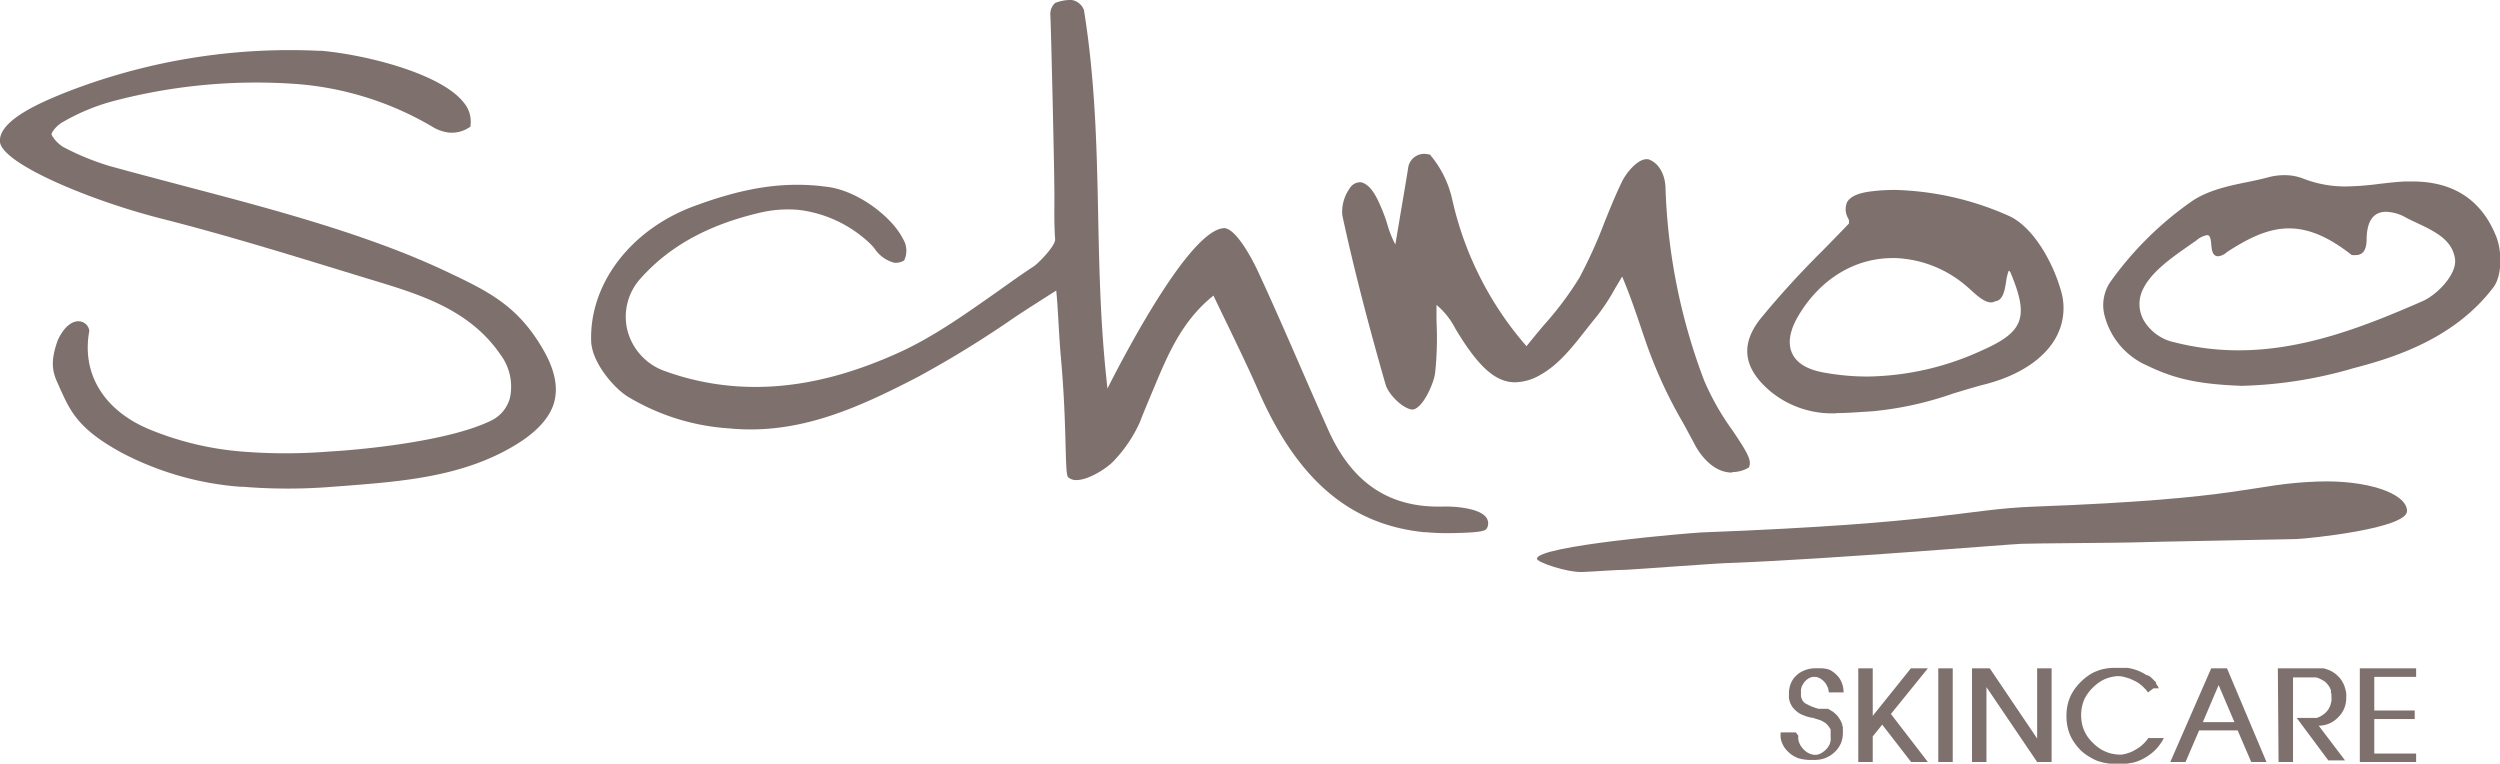 <svg xmlns="http://www.w3.org/2000/svg" viewBox="0 0 316.57 96.7"><defs><style>.cls-1{fill:#7d706d;}</style></defs><title>logo</title><g id="Layer_2" data-name="Layer 2"><g id="Layer_1-2" data-name="Layer 1"><path class="cls-1" d="M215.24,67.43c31.22-1.19,33.29-2.93,42.39-3.28,27.11-1,27.22-2.85,35.78-3.17,6.24-.24,11.31,1.45,11.39,3.7s-12.38,3.51-14,3.58c-1.43.05-18.56.34-20.88.43-1.43.05-12.5.11-13.93.17-.89,0-23.86,1.92-36.7,2.42-1.43,0-11.94.81-13.36.87-1.25,0-4.1.23-5.53.28-2,.07-5.76-1.23-5.78-1.67-.06-1.66,19.53-3.28,20.6-3.32"/><path class="cls-1" d="M232.56,52.33a12.27,12.27,0,0,1-8.26-2.68c-3.55-2.93-4-6-1.35-9.32a113.36,113.36,0,0,1,7.88-8.63c1.11-1.13,2.21-2.26,3.3-3.4,0-.07,0-.36,0-.41l-.1-.24a2.27,2.27,0,0,1-.13-2.06c.42-.73,1.48-1.19,3.24-1.38a24.14,24.14,0,0,1,2.79-.16,37.59,37.59,0,0,1,14.34,3.24c3.13,1.33,5.66,5.85,6.69,9.47a7.7,7.7,0,0,1-.68,6.09c-1.51,2.64-4.65,4.7-8.83,5.79-1.41.36-2.84.8-4.24,1.23a42.91,42.91,0,0,1-10,2.2l-1.37.09c-1.07.07-2.17.15-3.28.15m7.1-19.63c-4.8,0-9.13,2.64-11.89,7.23-1.13,1.87-1.42,3.53-.85,4.8s1.92,2.08,4,2.46a30.55,30.55,0,0,0,5.55.51,35.56,35.56,0,0,0,14.48-3.3c5.31-2.34,6-4.18,3.67-9.79a.62.62,0,0,0-.24-.32.78.78,0,0,0-.1.25,5.84,5.84,0,0,0-.25,1.14c-.17,1.07-.38,2.39-1.39,2.49a1,1,0,0,1-.53.14c-.82,0-1.8-.88-2.65-1.66-.25-.22-.48-.43-.68-.59a14.61,14.61,0,0,0-9.09-3.37"/><path class="cls-1" d="M180.42,67.4c-9.41-.93-16.07-6.57-21-17.76-1.26-2.88-2.62-5.68-4.05-8.66q-.85-1.73-1.71-3.55c-4,3.19-5.78,7.48-7.52,11.64-.34.8-.67,1.6-1,2.39s-.54,1.32-.8,2a17.56,17.56,0,0,1-3.17,4.76c-.94,1.09-3.56,2.71-5.06,2.56a1.4,1.4,0,0,1-.89-.39c-.42-.81-.09-6.26-.88-15.13-.28-3.09-.35-6.16-.59-8.47-1.69,1.08-3.55,2.25-5.22,3.36a132.15,132.15,0,0,1-12.4,7.63c-7.55,3.9-15.06,7.34-23.88,6.46a28.33,28.33,0,0,1-12.86-4.08c-1.85-1.22-4.43-4.35-4.53-6.93C74.61,36,79.81,29.11,87.82,26.13c6.21-2.31,11-3.08,15.94-2.59l1.08.13c3.93.54,8.15,3.88,9.48,6.54a2.85,2.85,0,0,1,.21,2.68l-.06.1-.11.06a2,2,0,0,1-1.12.22,4.33,4.33,0,0,1-2.52-1.83,6.82,6.82,0,0,0-.56-.61,15.85,15.85,0,0,0-9-4.25,15.44,15.44,0,0,0-5,.37c-6.5,1.53-11.39,4.23-15,8.26a7.22,7.22,0,0,0-1.71,6.63A7.44,7.44,0,0,0,84.22,47a33.35,33.35,0,0,0,8.06,1.83c6.65.66,13.53-.63,21-3.94,4.62-2,8.91-5.08,13.07-8,1.52-1.08,3-2.15,4.58-3.18.59-.4,2.73-2.6,2.68-3.39-.18-2.66-.05-4.35-.11-7,0-2.26-.41-20-.5-21.48A1.91,1.91,0,0,1,133.6.38,5.2,5.2,0,0,1,135.72,0a2,2,0,0,1,1.54,1.27c2.56,16,1.14,30,2.78,46.07l.19,1.86c2.66-5.25,10.68-20.35,14.86-20.31,1.71.23,3.91,4.85,4.16,5.38,1.79,3.85,3.52,7.81,5.19,11.64,1.25,2.88,2.51,5.76,3.8,8.63,2.65,5.86,6.63,9,12.17,9.53a19.82,19.82,0,0,0,2.41.07,15.43,15.43,0,0,1,1.7.07c1.43.14,3.25.51,3.77,1.46a1.27,1.27,0,0,1,0,1.21c-.18.33-.62.57-4.61.63a28.87,28.87,0,0,1-3.23-.13"/><path class="cls-1" d="M30.58,61.65a38.58,38.58,0,0,1-15.17-4.32c-5.49-3-6.48-5.18-7.86-8.25l-.32-.72c-.74-1.62-.72-3,.08-5.27.74-1.61,1.76-2.5,2.77-2.4a1.38,1.38,0,0,1,1.23,1.2c-1,5.42,1.82,10,7.44,12.41a38.85,38.85,0,0,0,11.9,2.88,68.7,68.7,0,0,0,11,0C45.05,57,56.54,56,62.13,53.29a4.47,4.47,0,0,0,2.45-2.93,6.81,6.81,0,0,0-1.23-5.49c-3.91-5.67-10.09-7.55-16.06-9.37l-.77-.23c-8.66-2.65-17.45-5.4-26.09-7.59-9-2.28-20.31-7-20.44-9.78s5.63-5.1,8.18-6.14A77.87,77.87,0,0,1,40.33,6.43l.37,0c5.74.52,15.12,2.89,18,6.53a3.73,3.73,0,0,1,.88,2.91l0,.17-.15.09a4,4,0,0,1-2.56.66,5.1,5.1,0,0,1-2.15-.76,39.84,39.84,0,0,0-17-5.38,70.9,70.9,0,0,0-23.41,2.16A26.07,26.07,0,0,0,8,15.43c-.74.38-1.52,1.29-1.47,1.64A4.28,4.28,0,0,0,8,18.61a32.5,32.5,0,0,0,6,2.45l2.65.72c2.19.59,4.45,1.18,6.74,1.79,10.88,2.86,23.21,6.1,33.2,10.84,5.12,2.43,8.82,4.19,12,9.53,1.58,2.63,2.11,4.87,1.62,6.86s-2.19,3.91-5.08,5.63c-6.67,4-14.44,4.55-21.95,5.13l-.84.06a70.28,70.28,0,0,1-11.8,0"/><path class="cls-1" d="M219.31,59.84c-2.71,0-4.38-2.92-4.68-3.5-.56-1.05-1.07-2-1.54-2.85a58.14,58.14,0,0,1-4.82-10.6c-.14-.4-.3-.88-.48-1.41-.6-1.77-1.4-4.15-2.38-6.46l-.87,1.46a26,26,0,0,1-2.38,3.62c-.46.55-.92,1.14-1.38,1.72-1.66,2.12-3.39,4.32-5.63,5.59a6.64,6.64,0,0,1-3.29,1c-2.45,0-4.59-1.89-7.4-6.51l-.21-.36a9.59,9.59,0,0,0-2.35-2.93c0,.66,0,1.32,0,2a42.52,42.52,0,0,1-.17,6.6c-.19,1.45-1.58,4.47-2.82,4.65-1.14,0-3.08-1.85-3.46-3.18-2.11-7.36-4-14.57-5.48-21.44a5.18,5.18,0,0,1,1-3.48,1.54,1.54,0,0,1,1.19-.68h.17c1.35.29,2.14,2.18,2.72,3.56l.06.16a17.06,17.06,0,0,1,.58,1.66,13,13,0,0,0,1,2.5c.23-1.4.46-2.68.67-4,.31-1.8.61-3.58.94-5.61a2.06,2.06,0,0,1,2-1.87,2.51,2.51,0,0,1,.64.08l.12,0,.08.1a13.2,13.2,0,0,1,2.74,5.54,42.26,42.26,0,0,0,9.42,18.64c.73-.92,1.46-1.79,2.17-2.64A41.4,41.4,0,0,0,200,35.16a61.14,61.14,0,0,0,3.17-7c.68-1.69,1.39-3.45,2.2-5.12.46-1,1.91-2.88,3.13-2.88h.07l.13,0c1.57.53,2.17,2.28,2.2,3.62a75.35,75.35,0,0,0,4.9,24.42,32.37,32.37,0,0,0,3.59,6.31c1.63,2.43,2.47,3.73,2.11,4.55l0,.12-.12.06a4.14,4.14,0,0,1-2,.54"/><path class="cls-1" d="M283.7,48.85c-6.63-.24-9.33-1.34-12.42-2.85a9.45,9.45,0,0,1-4.72-5.82,5.23,5.23,0,0,1,.65-4.45,42.47,42.47,0,0,1,10.23-10.17c2-1.41,4.61-2,7.12-2.5.92-.19,1.82-.38,2.7-.62a7.91,7.91,0,0,1,2-.26,6.55,6.55,0,0,1,2.38.43,14.6,14.6,0,0,0,5.41,1,35.84,35.84,0,0,0,4.18-.32c1.05-.12,2.14-.25,3.26-.31.33,0,.67,0,1,0,5.21,0,8.78,2.37,10.61,7,.73,1.85.75,4.93-.37,6.41-4.76,6.25-11.95,8.75-17.67,10.22a54.89,54.89,0,0,1-14.3,2.25h0Zm-4.16-19.09a2.83,2.83,0,0,0-1.4.67l-.87.61c-2.41,1.68-5.15,3.58-6.09,6a4.21,4.21,0,0,0,.23,3.44,5.93,5.93,0,0,0,4,2.88,32.77,32.77,0,0,0,8.07,1c8.32,0,16.07-3.07,23.28-6.22,1.86-.82,4.41-3.44,4.11-5.39-.37-2.4-2.54-3.44-4.84-4.53-.49-.23-1-.46-1.43-.7a5.36,5.36,0,0,0-2.45-.7c-1.58,0-2.4,1.11-2.47,3.32,0,.65,0,2.16-1.37,2.16a2.06,2.06,0,0,1-.42,0l-.08,0-.07-.05c-2.9-2.27-5.41-3.33-7.9-3.33-2.85,0-5.46,1.46-7.85,3a1.9,1.9,0,0,1-1.1.53c-.75,0-.82-.82-.88-1.49s-.15-1.16-.44-1.16"/><path class="cls-1" d="M227.72,93.17a2.4,2.4,0,0,0,0,.49,2.47,2.47,0,0,0,.14.46,1.92,1.92,0,0,0,.22.4,4.23,4.23,0,0,0,.3.37,3.07,3.07,0,0,0,.36.31,1.74,1.74,0,0,0,.39.22,1.48,1.48,0,0,0,.28.1,1.76,1.76,0,0,0,.31.06l.33,0a1.46,1.46,0,0,0,.3-.09,1.87,1.87,0,0,0,.42-.21,3,3,0,0,0,.37-.29,2.33,2.33,0,0,0,.31-.35,2.22,2.22,0,0,0,.23-.39,3.31,3.31,0,0,0,.13-.46,2.4,2.4,0,0,0,0-.49.79.79,0,0,0,0-.12,1,1,0,0,1,0-.12.74.74,0,0,1,0-.11l0-.12,0-.12,0-.12a.42.42,0,0,1,0-.1.76.76,0,0,0,0-.12l-.13-.21-.14-.19a1.26,1.26,0,0,0-.15-.19l-.17-.17-.1-.07-.1-.07-.11-.06-.1-.06-.2-.11-.22-.08-.22-.07-.23-.07-.22-.07-.22-.07h0v0h0v0h-.16l0,0h0l0,0-.26-.07-.26-.07-.23-.08-.25-.1-.23-.09-.23-.12-.22-.15a1.34,1.34,0,0,1-.2-.17,1.86,1.86,0,0,1-.24-.22l-.21-.23a1.92,1.92,0,0,1-.17-.27l-.14-.28a2,2,0,0,1-.1-.29c0-.09-.05-.2-.07-.3a3,3,0,0,1,0-.3c0-.11,0-.21,0-.32a3.46,3.46,0,0,1,.06-.67,3.79,3.79,0,0,1,.18-.61,3.37,3.37,0,0,1,.3-.55,2.52,2.52,0,0,1,.43-.48,3,3,0,0,1,.51-.39,3.75,3.75,0,0,1,.58-.27,3.85,3.85,0,0,1,.63-.17,4,4,0,0,1,.67-.06h.64a3.77,3.77,0,0,1,.65.06,2.68,2.68,0,0,1,.6.18A3,3,0,0,1,232,85a4,4,0,0,1,.5.4,2.86,2.86,0,0,1,.42.48,3.25,3.25,0,0,1,.47,1.15,3.79,3.79,0,0,1,.06.65h-.64l-1.23,0a2.11,2.11,0,0,0-.07-.4c0-.13-.08-.26-.14-.38a2.61,2.61,0,0,0-.19-.35,2.1,2.1,0,0,0-.26-.31,2.64,2.64,0,0,0-.33-.26,1.57,1.57,0,0,0-.34-.18l-.24-.08-.26,0-.26,0-.24.08a1.22,1.22,0,0,0-.35.18,2.9,2.9,0,0,0-.3.26,2.4,2.4,0,0,0-.25.33,3.14,3.14,0,0,0-.19.34,3.44,3.44,0,0,0-.1.39,1.9,1.9,0,0,0,0,.4,2.78,2.78,0,0,0,0,.49,1.31,1.31,0,0,0,.14.41,1,1,0,0,0,.22.31,1.32,1.32,0,0,0,.31.23l.36.18.38.17.39.14.41.12,0,0h.08l0,0h.06l0,0h0l0,0h.06l0,0h0l.13,0,.13,0,.11,0,.13,0,.12,0,.12,0,.1,0,.12,0,.22.1.23.14.23.14.22.18.25.24a2.06,2.06,0,0,1,.22.27l.19.29a1.58,1.58,0,0,1,.16.32,2,2,0,0,1,.13.33c0,.11.06.23.08.35l0,.17,0,.17c0,.06,0,.13,0,.19s0,.12,0,.17a3.48,3.48,0,0,1-.07.71,3.53,3.53,0,0,1-.2.64,3.83,3.83,0,0,1-.34.59,3.07,3.07,0,0,1-.47.52,3.51,3.51,0,0,1-.56.43,4.18,4.18,0,0,1-.61.3,3.48,3.48,0,0,1-.64.17,4.25,4.25,0,0,1-.71.06l-.64,0a6.49,6.49,0,0,1-.74-.07,5,5,0,0,1-.67-.15,4.5,4.5,0,0,1-.62-.3,3.38,3.38,0,0,1-.57-.43,3.43,3.43,0,0,1-.48-.52,2.83,2.83,0,0,1-.34-.59,2.89,2.89,0,0,1-.21-.67,3.43,3.43,0,0,1,0-.76v0h1.91Z"/><polygon class="cls-1" points="235.31 84.63 235.95 84.63 237.14 84.63 237.14 90.65 241.97 84.63 242.61 84.63 244.12 84.63 239.44 90.41 244.12 96.49 243.48 96.49 242 96.49 238.34 91.76 237.14 93.25 237.14 96.49 236.5 96.49 235.31 96.49 235.31 84.63"/><polygon class="cls-1" points="245.44 84.63 246.08 84.63 247.27 84.63 247.27 96.49 246.63 96.49 245.44 96.49 245.44 84.63"/><polygon class="cls-1" points="249.71 84.63 250.35 84.63 251.96 84.63 257.96 93.52 257.96 84.63 258.6 84.63 259.79 84.63 259.79 96.49 259.15 96.49 257.96 96.49 251.54 87.01 251.54 96.49 250.9 96.49 249.71 96.49 249.71 84.63"/><path class="cls-1" d="M272,87.68a4.37,4.37,0,0,0-.34-.42c-.12-.13-.24-.25-.37-.37a4.7,4.7,0,0,0-.42-.34,3.57,3.57,0,0,0-.48-.29l-.5-.24a4.36,4.36,0,0,0-.52-.19l-.52-.14a3.44,3.44,0,0,0-.54-.07h-.23a5,5,0,0,0-1.48.35,4.92,4.92,0,0,0-.84.47,5.86,5.86,0,0,0-.77.65,5.75,5.75,0,0,0-.65.77,4.14,4.14,0,0,0-.46.83,4.61,4.61,0,0,0-.26.9,5,5,0,0,0-.09.95,5.51,5.51,0,0,0,.09,1,4.34,4.34,0,0,0,.28.93,4.8,4.8,0,0,0,.47.85,6.29,6.29,0,0,0,1.45,1.42,4.14,4.14,0,0,0,.86.46,3.71,3.71,0,0,0,.76.24,6.61,6.61,0,0,0,.8.11l.45,0,.43-.08.57-.18a3.55,3.55,0,0,0,.55-.26c.18-.1.36-.2.53-.31a3.46,3.46,0,0,0,.46-.36,4.43,4.43,0,0,0,.43-.42,4.8,4.8,0,0,0,.38-.48l1.32,0H274a5.45,5.45,0,0,1-.43.72,7.6,7.6,0,0,1-.51.64,6.7,6.7,0,0,1-.62.57,6.57,6.57,0,0,1-.7.49,6.42,6.42,0,0,1-.75.39,5.94,5.94,0,0,1-.79.28l-.8.14a6.06,6.06,0,0,1-.82.06l-.64,0a8.84,8.84,0,0,1-1.26-.12,6.74,6.74,0,0,1-1.16-.31,7.06,7.06,0,0,1-1.05-.55,5.69,5.69,0,0,1-1-.77,6.43,6.43,0,0,1-.79-.95,5.68,5.68,0,0,1-.56-1,5.85,5.85,0,0,1-.34-1.15,7,7,0,0,1-.11-1.26,6.59,6.59,0,0,1,.11-1.21,5.89,5.89,0,0,1,.34-1.13,5.72,5.72,0,0,1,.56-1,6.78,6.78,0,0,1,.79-.94,6.87,6.87,0,0,1,.94-.79,5,5,0,0,1,1-.55,6,6,0,0,1,1.13-.34,6.52,6.52,0,0,1,1.23-.11h1.09l.21,0,.22,0a3,3,0,0,1,.45.06l.45.11.43.14.41.17.41.21.39.24.06,0,.08,0,.06.07.08,0,.07.06.09.06,0,0,0,0,0,0,0,0,.19.17.19.18.19.19.19.21,0,.06a.11.11,0,0,0,0,0l0,.06,0,.06.09.1.07.1.07.12.07.1,0,0,0,0a.1.1,0,0,0,0,.06l0,.06v0l0,0,0,0,0,0h-.64v0Z"/><path class="cls-1" d="M280,84.63h2L287,96.49h-1.93l-1.72-4h-4.88l-1.72,4h-1.93Zm2.94,6.81-2-4.69-2,4.69Z"/><path class="cls-1" d="M288.44,84.63h3.47l.15,0h.57l.07,0h.22l.07,0h.07l.15,0h.14l.15,0h.14l.14,0h.14l.15,0,.14,0,.28.07.26.09.27.1.27.14a4.27,4.27,0,0,1,.42.28,3,3,0,0,1,.36.33,2.46,2.46,0,0,1,.32.35,2.85,2.85,0,0,1,.26.42,2.18,2.18,0,0,1,.21.44q.08.23.14.47a3.77,3.77,0,0,1,.1.49,4.15,4.15,0,0,1,0,.51,3.69,3.69,0,0,1-.06.71,3.43,3.43,0,0,1-.19.66,3.54,3.54,0,0,1-.77,1.14,4.24,4.24,0,0,1-.54.46,3,3,0,0,1-.6.33,3.57,3.57,0,0,1-.63.2,3.15,3.15,0,0,1-.7.07l3.34,4.4h-2.12l-4-5.38h1l0,0h.3l.12,0h.25l0,0h.18l.1,0h.1l.1,0h.1l.1,0,.08,0,.1,0,.18-.06.17-.08a1.94,1.94,0,0,0,.34-.19l.31-.22a3,3,0,0,0,.27-.27,3.33,3.33,0,0,0,.23-.3,2.5,2.5,0,0,0,.17-.33,2.72,2.72,0,0,0,.12-.35c0-.12.06-.24.08-.36a2.39,2.39,0,0,0,0-.39v-.1c0-.1,0-.19,0-.29a2.16,2.16,0,0,0-.07-.29.6.6,0,0,0,0-.14.59.59,0,0,1,0-.14l-.06-.14-.06-.14a2.17,2.17,0,0,0-.15-.26l-.18-.24-.2-.21a1.42,1.42,0,0,0-.23-.18l-.26-.15-.27-.14-.26-.1a1.33,1.33,0,0,0-.28-.06l-.14,0-.15,0h-.14l-.15,0h-.38l-.07,0h-.58l-1.24,0V96.49h-1.83Z"/><polygon class="cls-1" points="298.82 84.63 299.46 84.63 305.95 84.63 305.95 85.71 300.65 85.71 300.65 89.97 305.77 89.97 305.77 91.05 300.65 91.05 300.65 95.42 305.95 95.42 305.95 96.49 305.31 96.49 298.82 96.49 298.82 84.63"/></g></g></svg>
